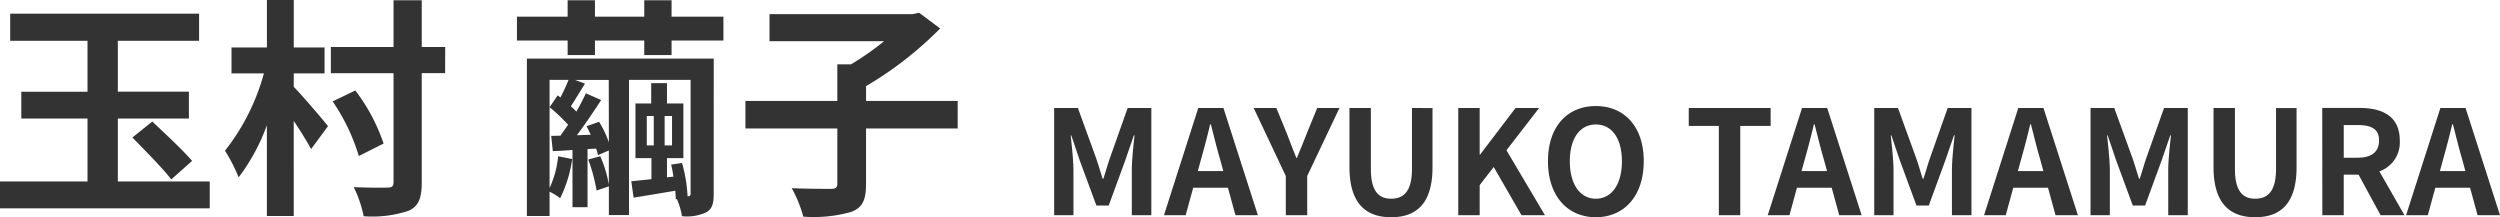 <svg xmlns="http://www.w3.org/2000/svg" width="259.183" height="22.52" viewBox="0 0 259.183 22.52">
  <g id="グループ_41264" data-name="グループ 41264" transform="translate(-864.721 -499.961)">
    <path id="パス_28426" data-name="パス 28426" d="M1.365,0h2V-4.635c0-1.05-.18-2.6-.285-3.645h.06L4.02-5.67,5.745-1H7.02L8.73-5.67l.9-2.61H9.7c-.12,1.05-.285,2.6-.285,3.645V0h2.025V-11.115H8.985L7.14-5.91c-.24.69-.435,1.425-.675,2.13H6.39c-.225-.705-.435-1.44-.675-2.13l-1.89-5.205H1.365ZM16.59-5.79c.33-1.155.66-2.415.945-3.63h.075c.315,1.2.615,2.475.96,3.63l.33,1.215H16.26ZM12.75,0H15l.78-2.85h3.6L20.16,0h2.325l-3.57-11.115h-2.61ZM25.38,0H27.6V-4.065l3.345-7.05h-2.31L27.525-8.4c-.315.825-.645,1.6-.99,2.46h-.06c-.345-.855-.645-1.635-.96-2.46L24.4-11.115H22.05l3.33,7.05ZM36.3.21c2.715,0,4.29-1.515,4.29-5.2v-6.12H38.46V-4.8c0,2.31-.84,3.09-2.16,3.09-1.29,0-2.1-.78-2.1-3.09v-6.315H31.98v6.12C31.98-1.305,33.6.21,36.3.21ZM43.26,0h2.22V-3.12l1.455-1.875L49.815,0h2.43l-3.99-6.735,3.39-4.38H49.2l-3.675,4.83H45.48v-4.83H43.26ZM57.525.21C60.465.21,62.49-2,62.49-5.6s-2.025-5.715-4.965-5.715S52.56-9.21,52.56-5.6,54.585.21,57.525.21Zm0-1.92c-1.65,0-2.7-1.515-2.7-3.885s1.05-3.81,2.7-3.81,2.7,1.425,2.7,3.81S59.175-1.71,57.525-1.71ZM70.275,0h2.22V-9.255h3.15v-1.86h-8.49v1.86h3.12Zm8.91-5.79c.33-1.155.66-2.415.945-3.63H80.2c.315,1.2.615,2.475.96,3.63l.33,1.215h-2.64ZM75.345,0h2.25l.78-2.85h3.6L82.755,0H85.08L81.51-11.115H78.9Zm11.04,0h2V-4.635c0-1.05-.18-2.6-.285-3.645h.06l.885,2.61L90.765-1H92.04L93.75-5.67l.9-2.61h.075c-.12,1.05-.285,2.6-.285,3.645V0h2.025V-11.115H94L92.16-5.91c-.24.69-.435,1.425-.675,2.13H91.41c-.225-.705-.435-1.44-.675-2.13l-1.89-5.205h-2.46ZM101.61-5.79c.33-1.155.66-2.415.945-3.63h.075c.315,1.2.615,2.475.96,3.63l.33,1.215h-2.64ZM97.77,0h2.25l.78-2.85h3.6L105.18,0H107.5l-3.57-11.115h-2.61Zm11.04,0h2V-4.635c0-1.05-.18-2.6-.285-3.645h.06l.885,2.61L113.19-1h1.275l1.71-4.665.9-2.61h.075c-.12,1.05-.285,2.6-.285,3.645V0h2.025V-11.115h-2.46L114.585-5.91c-.24.69-.435,1.425-.675,2.13h-.075c-.225-.705-.435-1.44-.675-2.13l-1.89-5.205h-2.46Zm17.07.21c2.715,0,4.29-1.515,4.29-5.2v-6.12h-2.13V-4.8c0,2.31-.84,3.09-2.16,3.09-1.29,0-2.1-.78-2.1-3.09v-6.315h-2.22v6.12C121.56-1.305,123.18.21,125.88.21ZM132.84,0h2.22V-4.2H136.6l2.28,4.2h2.475l-2.6-4.545a3.177,3.177,0,0,0,2.115-3.2c0-2.55-1.845-3.375-4.17-3.375h-3.87Zm2.22-5.955v-3.39h1.44c1.425,0,2.22.4,2.22,1.6s-.795,1.785-2.22,1.785Zm10.3.165c.33-1.155.66-2.415.945-3.63h.075c.315,1.2.615,2.475.96,3.63l.33,1.215h-2.64ZM141.525,0h2.25l.78-2.85h3.6l.78,2.85h2.325l-3.57-11.115h-2.61Z" transform="translate(972.644 522.271)" fill="#333"/>
    <path id="パス_28419" data-name="パス 28419" d="M13.392-1.512V-8.04H20.76v-2.784H13.392V-16.1h8.424v-2.808H2.232V-16.1h8.016v5.28H3.384V-8.04h6.864v6.528H1.176V1.272H22.92V-1.512ZM14.9-6.072c1.32,1.344,3.168,3.216,4.032,4.344l2.16-1.92c-.936-1.1-2.832-2.856-4.128-4.08ZM31.632-12.72h3.192v-2.688H31.632v-4.92H28.848v4.92H25.176v2.688h3.36A22.5,22.5,0,0,1,24.5-4.7a16.63,16.63,0,0,1,1.416,2.76,20.648,20.648,0,0,0,2.928-5.4V2.064h2.784V-7.8c.7,1.056,1.392,2.16,1.8,2.928l1.752-2.376c-.5-.648-2.76-3.288-3.552-4.08Zm15.7-2.736H44.9V-20.3H41.976v4.848h-6.5v2.712h6.5v11.28c0,.432-.144.576-.6.576-.5.024-2.016.024-3.528-.048A12.531,12.531,0,0,1,38.88,2.088a11.775,11.775,0,0,0,4.68-.576C44.544,1.056,44.9.264,44.9-1.416V-12.744h2.424ZM40.944-5.448a19.24,19.24,0,0,0-2.928-5.5L35.664-9.816a20.487,20.487,0,0,1,2.712,5.664ZM68.232-8.3h.72v3.048h-.72Zm2.616,3.048H70.08V-8.3h.768ZM64.3-5.568A10.816,10.816,0,0,0,63.288-7.7l-1.3.456c.144.288.288.576.432.888l-1.44.048c.84-1.1,1.752-2.472,2.52-3.648l-1.584-.7c-.264.576-.6,1.224-.984,1.9a6.388,6.388,0,0,0-.576-.552c.456-.7.96-1.536,1.464-2.352l-1.032-.384h3.5Zm10.872-8.688H55.8V2.064h2.352V-.456a7.413,7.413,0,0,1,1.1.672A13.437,13.437,0,0,0,60.5-3.84L59.04-4.128A10.055,10.055,0,0,1,58.152-.84V-12.048H60.12a20.02,20.02,0,0,1-.84,1.824l-.288-.216-.84,1.224a17.36,17.36,0,0,1,1.92,1.824c-.288.408-.552.792-.792,1.128l-.96.024.168,1.584c.648-.024,1.32-.072,2.04-.12V1.152h1.56V-4.872l.888-.048a4.117,4.117,0,0,1,.192.672l1.128-.48V-1.2a12.619,12.619,0,0,0-.888-2.928l-1.248.336a17.48,17.48,0,0,1,.864,3.216L64.3-1.008V1.968h2.088V-12.048h6.384V-.264c0,.192-.048.264-.264.288h-.048a15.46,15.46,0,0,0-.576-3.456l-1.128.168c.1.384.168.816.24,1.248l-.672.072V-3.936h1.7V-9.6h-1.7v-2.112H68.688V-9.6H67.056v5.664h1.656v2.184l-2.088.216.24,1.7c1.32-.216,2.784-.456,4.32-.72.024.336.048.624.048.888l.12-.024a7.782,7.782,0,0,1,.528,1.776A4.738,4.738,0,0,0,74.4,1.68c.624-.36.768-.912.768-1.944ZM70.8-18.6v-1.7H67.968v1.7H62.856v-1.7H60.024v1.7H54.768v2.472h5.256v1.512h2.832v-1.512h5.112v1.512H70.8v-1.512h5.376V-18.6Zm29.664,8.736h-9.5V-11.4a37.359,37.359,0,0,0,7.68-5.976l-2.184-1.632-.648.144H80.952v2.808h11.88a29.19,29.19,0,0,1-3.432,2.4H87.984v3.792H78.456v2.856h9.528V-1.3c0,.432-.168.552-.672.552-.552,0-2.4,0-4.056-.072a12.935,12.935,0,0,1,1.2,2.952,14.169,14.169,0,0,0,4.992-.5C90.6,1.176,90.96.408,90.96-1.248v-5.76h9.5Z" transform="translate(863.545 520.289)" fill="#333"/>
  </g>
</svg>
